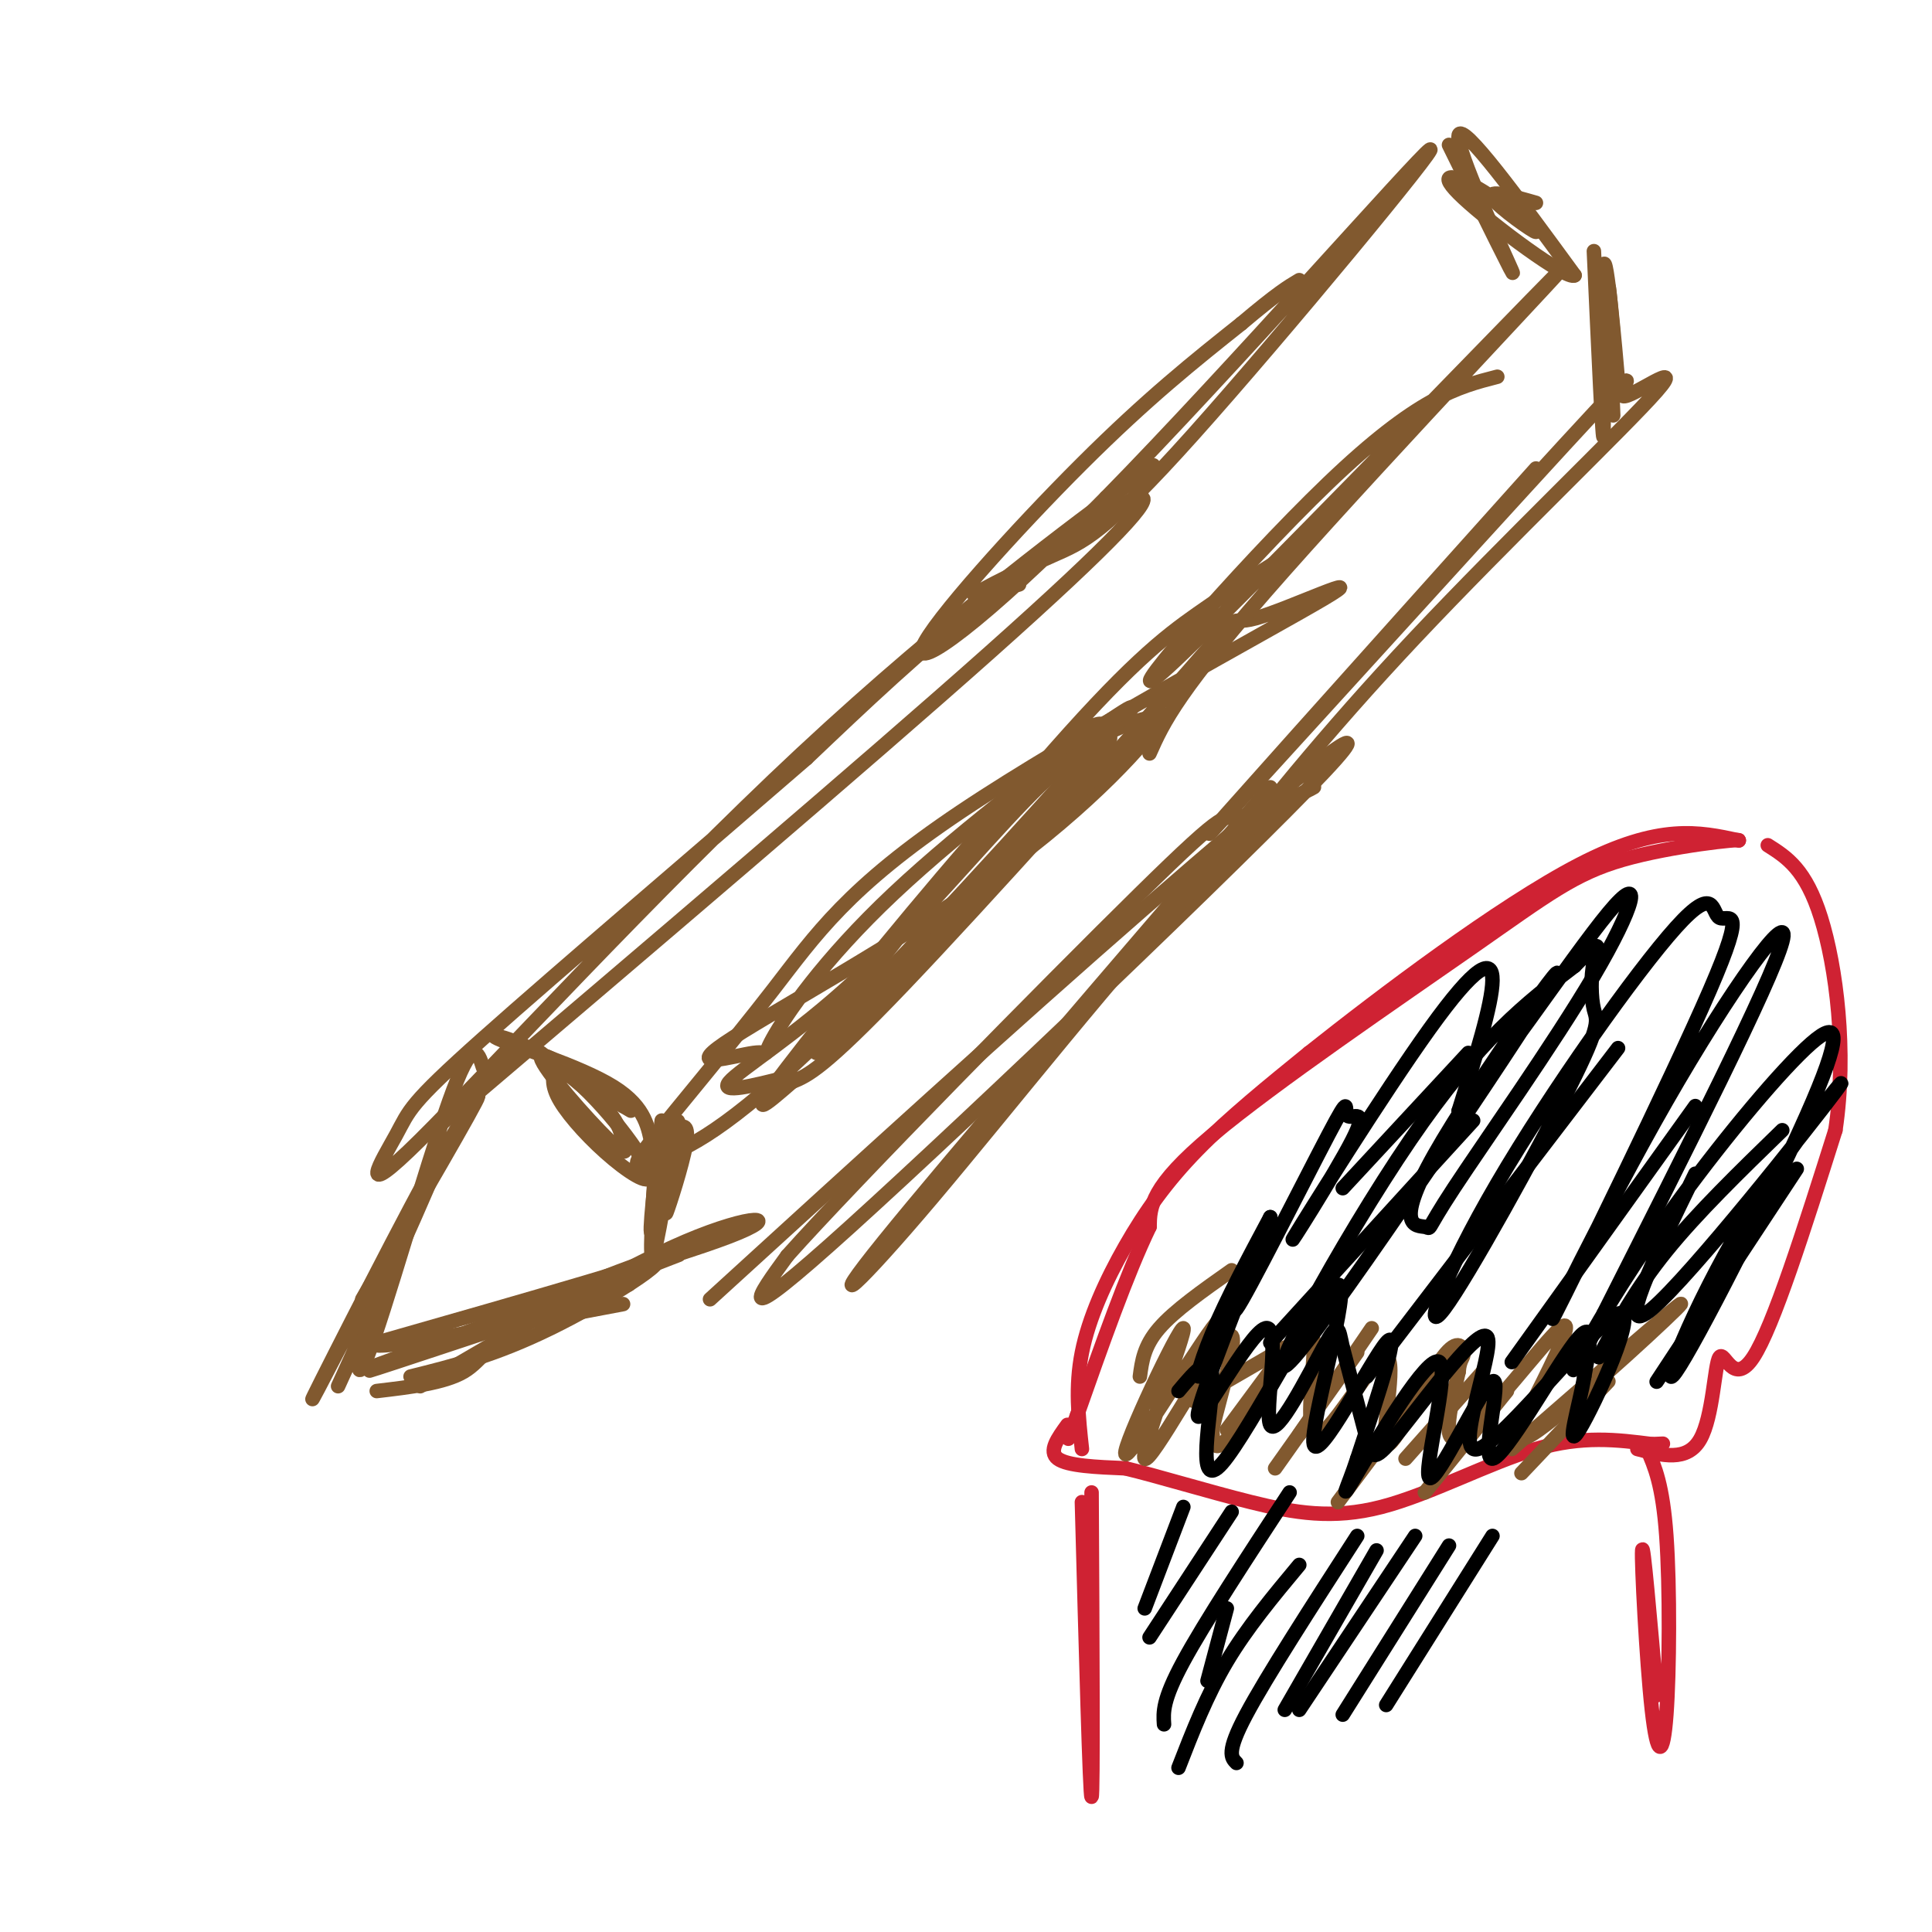 <svg viewBox='0 0 400 400' version='1.1' xmlns='http://www.w3.org/2000/svg' xmlns:xlink='http://www.w3.org/1999/xlink'><g fill='none' stroke='#81592f' stroke-width='3' stroke-linecap='round' stroke-linejoin='round'><path d='M70,287c11.778,-25.822 23.556,-51.644 20,-46c-3.556,5.644 -22.444,42.756 -25,48c-2.556,5.244 11.222,-21.378 25,-48'/><path d='M78,288c7.006,-0.827 14.012,-1.655 18,-4c3.988,-2.345 4.958,-6.208 16,-12c11.042,-5.792 32.155,-13.512 28,-12c-4.155,1.512 -33.577,12.256 -63,23'/><path d='M77,283c5.226,-1.286 49.792,-16.000 53,-17c3.208,-1.000 -34.940,11.714 -48,16c-13.060,4.286 -1.030,0.143 11,-4'/><path d='M93,278c12.107,-5.179 36.875,-16.125 42,-17c5.125,-0.875 -9.393,8.321 -21,14c-11.607,5.679 -20.304,7.839 -29,10'/><path d='M91,233c43.940,-37.369 87.881,-74.738 114,-98c26.119,-23.262 34.417,-32.417 31,-32c-3.417,0.417 -18.548,10.405 -32,21c-13.452,10.595 -25.226,21.798 -37,33'/><path d='M167,157c-19.990,17.328 -51.466,44.147 -67,58c-15.534,13.853 -15.127,14.740 -18,20c-2.873,5.260 -9.028,14.895 5,1c14.028,-13.895 48.238,-51.318 79,-80c30.762,-28.682 58.075,-48.623 68,-56c9.925,-7.377 2.463,-2.188 -5,3'/><path d='M100,221c-1.064,-3.349 -2.128,-6.699 -7,7c-4.872,13.699 -13.553,44.445 -17,53c-3.447,8.555 -1.659,-5.081 5,-21c6.659,-15.919 18.188,-34.120 18,-33c-0.188,1.120 -12.094,21.560 -24,42'/><path d='M87,287c20.600,-12.067 41.200,-24.133 55,-30c13.800,-5.867 20.800,-5.533 9,-1c-11.800,4.533 -42.400,13.267 -73,22'/><path d='M78,278c-3.667,2.333 23.667,-2.833 51,-8'/><path d='M112,218c5.089,4.008 10.179,8.016 13,11c2.821,2.984 3.375,4.944 4,7c0.625,2.056 1.322,4.207 -3,0c-4.322,-4.207 -13.663,-14.774 -14,-17c-0.337,-2.226 8.332,3.887 17,10'/><path d='M129,229c2.833,1.667 1.417,0.833 0,0'/><path d='M136,236c-0.750,11.667 -1.500,23.333 -1,24c0.500,0.667 2.250,-9.667 4,-20'/><path d='M139,240c-0.010,0.604 -2.034,12.112 -3,14c-0.966,1.888 -0.876,-5.846 0,-11c0.876,-5.154 2.536,-7.729 4,-9c1.464,-1.271 2.733,-1.238 2,3c-0.733,4.238 -3.466,12.679 -4,14c-0.534,1.321 1.133,-4.480 1,-8c-0.133,-3.520 -2.067,-4.760 -4,-6'/><path d='M135,237c-0.846,-3.032 -0.961,-7.613 -8,-12c-7.039,-4.387 -21.001,-8.580 -24,-10c-2.999,-1.420 4.964,-0.065 13,6c8.036,6.065 16.144,16.842 18,21c1.856,4.158 -2.539,1.696 -7,-2c-4.461,-3.696 -8.989,-8.628 -11,-12c-2.011,-3.372 -1.506,-5.186 -1,-7'/><path d='M115,221c2.500,0.167 9.250,4.083 16,8'/><path d='M137,232c-1.422,12.467 -2.844,24.933 -2,23c0.844,-1.933 3.956,-18.267 5,-22c1.044,-3.733 0.022,5.133 -1,14'/><path d='M163,223c-7.091,1.794 -14.182,3.589 -12,1c2.182,-2.589 13.636,-9.560 26,-21c12.364,-11.440 25.636,-27.349 35,-37c9.364,-9.651 14.818,-13.043 19,-15c4.182,-1.957 7.091,-2.478 10,-3'/><path d='M241,148c-2.886,4.908 -15.102,18.678 -35,33c-19.898,14.322 -47.477,29.195 -56,35c-8.523,5.805 2.009,2.542 6,2c3.991,-0.542 1.441,1.638 4,-3c2.559,-4.638 10.227,-16.095 25,-30c14.773,-13.905 36.649,-30.259 45,-36c8.351,-5.741 3.175,-0.871 -2,4'/><path d='M228,153c-12.349,14.047 -42.220,47.164 -61,65c-18.780,17.836 -26.467,20.389 -31,22c-4.533,1.611 -5.910,2.279 -1,-4c4.910,-6.279 16.107,-19.506 25,-31c8.893,-11.494 15.481,-21.254 39,-37c23.519,-15.746 63.968,-37.479 75,-44c11.032,-6.521 -7.352,2.170 -14,4c-6.648,1.830 -1.559,-3.200 -14,11c-12.441,14.200 -42.412,47.628 -59,65c-16.588,17.372 -19.794,18.686 -23,20'/><path d='M164,224c-6.056,5.251 -9.695,8.380 -1,-3c8.695,-11.380 29.725,-37.269 43,-52c13.275,-14.731 18.794,-18.305 21,-19c2.206,-0.695 1.098,1.488 2,2c0.902,0.512 3.813,-0.647 -11,16c-14.813,16.647 -47.352,51.101 -49,50c-1.648,-1.101 27.595,-37.758 46,-59c18.405,-21.242 25.973,-27.069 33,-32c7.027,-4.931 13.514,-8.965 20,-13'/><path d='M147,269c31.012,-28.304 62.024,-56.607 90,-81c27.976,-24.393 52.917,-44.875 37,-28c-15.917,16.875 -72.690,71.107 -98,94c-25.310,22.893 -19.155,14.446 -13,6'/><path d='M163,260c13.541,-15.206 53.894,-56.219 73,-75c19.106,-18.781 16.966,-15.328 21,-16c4.034,-0.672 14.241,-5.467 15,-6c0.759,-0.533 -7.931,3.197 -24,20c-16.069,16.803 -39.519,46.678 -55,65c-15.481,18.322 -22.995,25.092 -10,9c12.995,-16.092 46.497,-55.046 80,-94'/><path d='M211,121c-5.254,1.606 -10.508,3.212 -9,2c1.508,-1.212 9.778,-5.244 16,-8c6.222,-2.756 10.396,-4.238 29,-25c18.604,-20.762 51.637,-60.804 49,-59c-2.637,1.804 -40.944,45.453 -67,72c-26.056,26.547 -39.861,35.994 -38,31c1.861,-4.994 19.389,-24.427 33,-38c13.611,-13.573 23.306,-21.287 33,-29'/><path d='M257,67c7.500,-6.333 9.750,-7.667 12,-9'/><path d='M238,156c2.861,-6.431 5.722,-12.861 28,-38c22.278,-25.139 63.971,-68.986 56,-61c-7.971,7.986 -65.608,67.804 -80,81c-14.392,13.196 14.459,-20.230 33,-38c18.541,-17.770 26.770,-19.885 35,-22'/><path d='M248,185c13.057,-16.473 26.115,-32.945 45,-53c18.885,-20.055 43.599,-43.691 50,-51c6.401,-7.309 -5.511,1.711 -7,1c-1.489,-0.711 7.445,-11.153 -12,10c-19.445,21.153 -67.270,73.901 -73,80c-5.730,6.099 30.635,-34.450 67,-75'/><path d='M300,30c7.244,14.733 14.489,29.467 13,26c-1.489,-3.467 -11.711,-25.133 -11,-28c0.711,-2.867 12.356,13.067 24,29'/><path d='M326,57c-1.438,1.161 -17.032,-10.438 -23,-16c-5.968,-5.562 -2.311,-5.089 3,-2c5.311,3.089 12.276,8.793 12,9c-0.276,0.207 -7.793,-5.084 -9,-7c-1.207,-1.916 3.897,-0.458 9,1'/><path d='M330,52c0.940,20.792 1.881,41.583 2,38c0.119,-3.583 -0.583,-31.542 0,-35c0.583,-3.458 2.452,17.583 3,24c0.548,6.417 -0.226,-1.792 -1,-10'/><path d='M334,69c-0.422,-4.711 -0.978,-11.489 -1,-9c-0.022,2.489 0.489,14.244 1,26'/></g>
<g fill='none' stroke='#cf2233' stroke-width='3' stroke-linecap='round' stroke-linejoin='round'><path d='M224,300c-0.708,-6.440 -1.417,-12.881 0,-20c1.417,-7.119 4.958,-14.917 9,-22c4.042,-7.083 8.583,-13.452 15,-20c6.417,-6.548 14.708,-13.274 23,-20'/><path d='M271,218c14.556,-11.556 39.444,-30.444 56,-39c16.556,-8.556 24.778,-6.778 33,-5'/><path d='M360,174c0.729,-0.397 -13.949,1.110 -24,4c-10.051,2.890 -15.475,7.163 -31,18c-15.525,10.837 -41.150,28.239 -54,39c-12.850,10.761 -12.925,14.880 -13,19'/><path d='M238,254c-4.667,9.667 -9.833,24.333 -15,39'/><path d='M223,293c-2.667,7.000 -1.833,5.000 -1,3'/><path d='M221,295c-2.000,2.750 -4.000,5.500 -2,7c2.000,1.500 8.000,1.750 14,2'/><path d='M233,304c6.852,1.646 16.981,4.761 26,7c9.019,2.239 16.928,3.603 27,1c10.072,-2.603 22.306,-9.172 32,-12c9.694,-2.828 16.847,-1.914 24,-1'/><path d='M342,299c4.000,-0.167 2.000,-0.083 0,0'/><path d='M226,309c0.167,31.333 0.333,62.667 0,63c-0.333,0.333 -1.167,-30.333 -2,-61'/><path d='M341,300c1.620,3.699 3.241,7.397 4,18c0.759,10.603 0.657,28.110 0,37c-0.657,8.890 -1.869,9.163 -3,-1c-1.131,-10.163 -2.180,-30.761 -2,-33c0.180,-2.239 1.590,13.880 3,30'/><path d='M339,300c5.149,1.357 10.298,2.714 13,-2c2.702,-4.714 2.958,-15.500 4,-17c1.042,-1.500 2.869,6.286 7,0c4.131,-6.286 10.565,-26.643 17,-47'/><path d='M380,234c2.467,-16.422 0.133,-33.978 -3,-44c-3.133,-10.022 -7.067,-12.511 -11,-15'/></g>
<g fill='none' stroke='#81592f' stroke-width='3' stroke-linecap='round' stroke-linejoin='round'><path d='M236,285c0.417,-3.167 0.833,-6.333 4,-10c3.167,-3.667 9.083,-7.833 15,-12'/><path d='M254,296c0.000,0.000 17.000,-23.000 17,-23'/><path d='M269,297c0.000,0.000 15.000,-22.000 15,-22'/><path d='M291,302c0.000,0.000 16.000,-18.000 16,-18'/><path d='M313,300c17.820,-15.526 35.640,-31.053 35,-30c-0.640,1.053 -19.741,18.685 -28,25c-8.259,6.315 -5.678,1.311 -2,-6c3.678,-7.311 8.452,-16.930 5,-14c-3.452,2.930 -15.129,18.409 -20,22c-4.871,3.591 -2.935,-4.704 -1,-13'/><path d='M302,284c0.180,-2.659 1.130,-2.808 1,-4c-0.130,-1.192 -1.341,-3.427 -5,2c-3.659,5.427 -9.766,18.514 -11,17c-1.234,-1.514 2.405,-17.631 0,-18c-2.405,-0.369 -10.854,15.009 -14,16c-3.146,0.991 -0.987,-12.404 -1,-18c-0.013,-5.596 -2.196,-3.391 -6,2c-3.804,5.391 -9.230,13.969 -12,17c-2.770,3.031 -2.885,0.516 -3,-2'/><path d='M251,296c1.450,-6.715 6.577,-22.501 3,-19c-3.577,3.501 -15.856,26.289 -17,25c-1.144,-1.289 8.848,-26.655 8,-27c-0.848,-0.345 -12.536,24.330 -12,26c0.536,1.670 13.296,-19.666 18,-26c4.704,-6.334 1.352,2.333 -2,11'/><path d='M249,286c-0.500,2.333 -0.750,2.667 -1,3'/><path d='M247,290c0.000,0.000 19.000,-11.000 19,-11'/><path d='M264,304c0.000,0.000 17.000,-24.000 17,-24'/><path d='M277,311c0.000,0.000 21.000,-28.000 21,-28'/><path d='M295,309c0.000,0.000 17.000,-21.000 17,-21'/><path d='M315,305c0.000,0.000 18.000,-19.000 18,-19'/></g>
<g fill='none' stroke='#000000' stroke-width='3' stroke-linecap='round' stroke-linejoin='round'><path d='M244,288c3.535,-4.216 7.071,-8.432 7,-2c-0.071,6.432 -3.748,23.514 2,17c5.748,-6.514 20.922,-36.622 24,-37c3.078,-0.378 -5.941,28.975 -5,33c0.941,4.025 11.840,-17.279 15,-21c3.160,-3.721 -1.420,10.139 -6,24'/><path d='M281,302c-2.054,6.292 -4.190,10.022 0,3c4.190,-7.022 14.704,-24.796 17,-23c2.296,1.796 -3.628,23.164 -2,24c1.628,0.836 10.807,-18.858 13,-20c2.193,-1.142 -2.602,16.270 0,16c2.602,-0.270 12.601,-18.220 17,-24c4.399,-5.780 3.200,0.610 2,7'/><path d='M328,285c-0.902,5.607 -4.157,16.124 -1,11c3.157,-5.124 12.727,-25.889 8,-24c-4.727,1.889 -23.750,26.432 -29,28c-5.250,1.568 3.273,-19.837 2,-23c-1.273,-3.163 -12.343,11.918 -18,19c-5.657,7.082 -5.902,6.166 -7,2c-1.098,-4.166 -3.049,-11.583 -5,-19'/><path d='M278,279c-0.950,-4.360 -0.826,-5.758 -4,0c-3.174,5.758 -9.648,18.674 -11,16c-1.352,-2.674 2.418,-20.936 -1,-20c-3.418,0.936 -14.024,21.071 -14,18c0.024,-3.071 10.676,-29.349 12,-33c1.324,-3.651 -6.682,15.325 -10,22c-3.318,6.675 -1.948,1.050 1,-6c2.948,-7.050 7.474,-15.525 12,-24'/><path d='M263,252c-0.843,2.724 -8.951,21.535 -7,19c1.951,-2.535 13.960,-26.414 19,-36c5.040,-9.586 3.111,-4.879 4,-4c0.889,0.879 4.594,-2.071 1,5c-3.594,7.071 -14.489,24.163 -12,20c2.489,-4.163 18.362,-29.582 28,-43c9.638,-13.418 13.039,-14.834 13,-10c-0.039,4.834 -3.520,15.917 -7,27'/><path d='M302,230c5.665,-5.217 23.328,-31.760 31,-41c7.672,-9.240 5.353,-1.178 -3,13c-8.353,14.178 -22.740,34.472 -29,44c-6.260,9.528 -4.392,8.289 -6,8c-1.608,-0.289 -6.693,0.370 2,-15c8.693,-15.370 31.165,-46.769 24,-35c-7.165,11.769 -43.968,66.707 -53,77c-9.032,10.293 9.705,-24.059 24,-45c14.295,-20.941 24.147,-28.470 34,-36'/><path d='M326,200c6.200,-6.357 4.699,-4.248 4,-1c-0.699,3.248 -0.595,7.637 0,10c0.595,2.363 1.683,2.701 -5,16c-6.683,13.299 -21.135,39.561 -26,46c-4.865,6.439 -0.143,-6.944 11,-26c11.143,-19.056 28.707,-43.785 37,-53c8.293,-9.215 7.314,-2.915 9,-2c1.686,0.915 6.037,-3.556 -2,15c-8.037,18.556 -28.464,60.139 -32,67c-3.536,6.861 9.817,-20.999 23,-44c13.183,-23.001 26.195,-41.143 24,-33c-2.195,8.143 -19.598,42.572 -37,77'/><path d='M332,272c-7.434,14.861 -7.518,13.514 -4,7c3.518,-6.514 10.638,-18.197 20,-31c9.362,-12.803 20.965,-26.728 27,-32c6.035,-5.272 6.502,-1.890 -1,15c-7.502,16.890 -22.974,47.288 -27,53c-4.026,5.712 3.395,-13.263 14,-31c10.605,-17.737 24.394,-34.237 19,-27c-5.394,7.237 -29.970,38.211 -38,45c-8.030,6.789 0.485,-10.605 9,-28'/><path d='M278,246c0.000,0.000 26.000,-28.000 26,-28'/><path d='M263,278c0.000,0.000 42.000,-46.000 42,-46'/><path d='M283,285c0.000,0.000 52.000,-68.000 52,-68'/><path d='M313,282c0.000,0.000 38.000,-53.000 38,-53'/><path d='M331,281c3.833,-7.083 7.667,-14.167 14,-22c6.333,-7.833 15.167,-16.417 24,-25'/><path d='M347,280c-3.083,4.667 -6.167,9.333 -2,3c4.167,-6.333 15.583,-23.667 27,-41'/><path d='M250,348c0.000,0.000 4.000,-15.000 4,-15'/><path d='M237,333c0.000,0.000 8.000,-21.000 8,-21'/><path d='M238,339c0.000,0.000 17.000,-26.000 17,-26'/><path d='M241,357c-0.167,-2.500 -0.333,-5.000 4,-13c4.333,-8.000 13.167,-21.500 22,-35'/><path d='M244,366c2.917,-7.500 5.833,-15.000 10,-22c4.167,-7.000 9.583,-13.500 15,-20'/><path d='M256,365c-1.083,-1.083 -2.167,-2.167 2,-10c4.167,-7.833 13.583,-22.417 23,-37'/><path d='M266,354c0.000,0.000 19.000,-33.000 19,-33'/><path d='M269,354c0.000,0.000 24.000,-36.000 24,-36'/><path d='M278,355c0.000,0.000 22.000,-35.000 22,-35'/><path d='M287,353c0.000,0.000 22.000,-35.000 22,-35'/></g>
</svg>